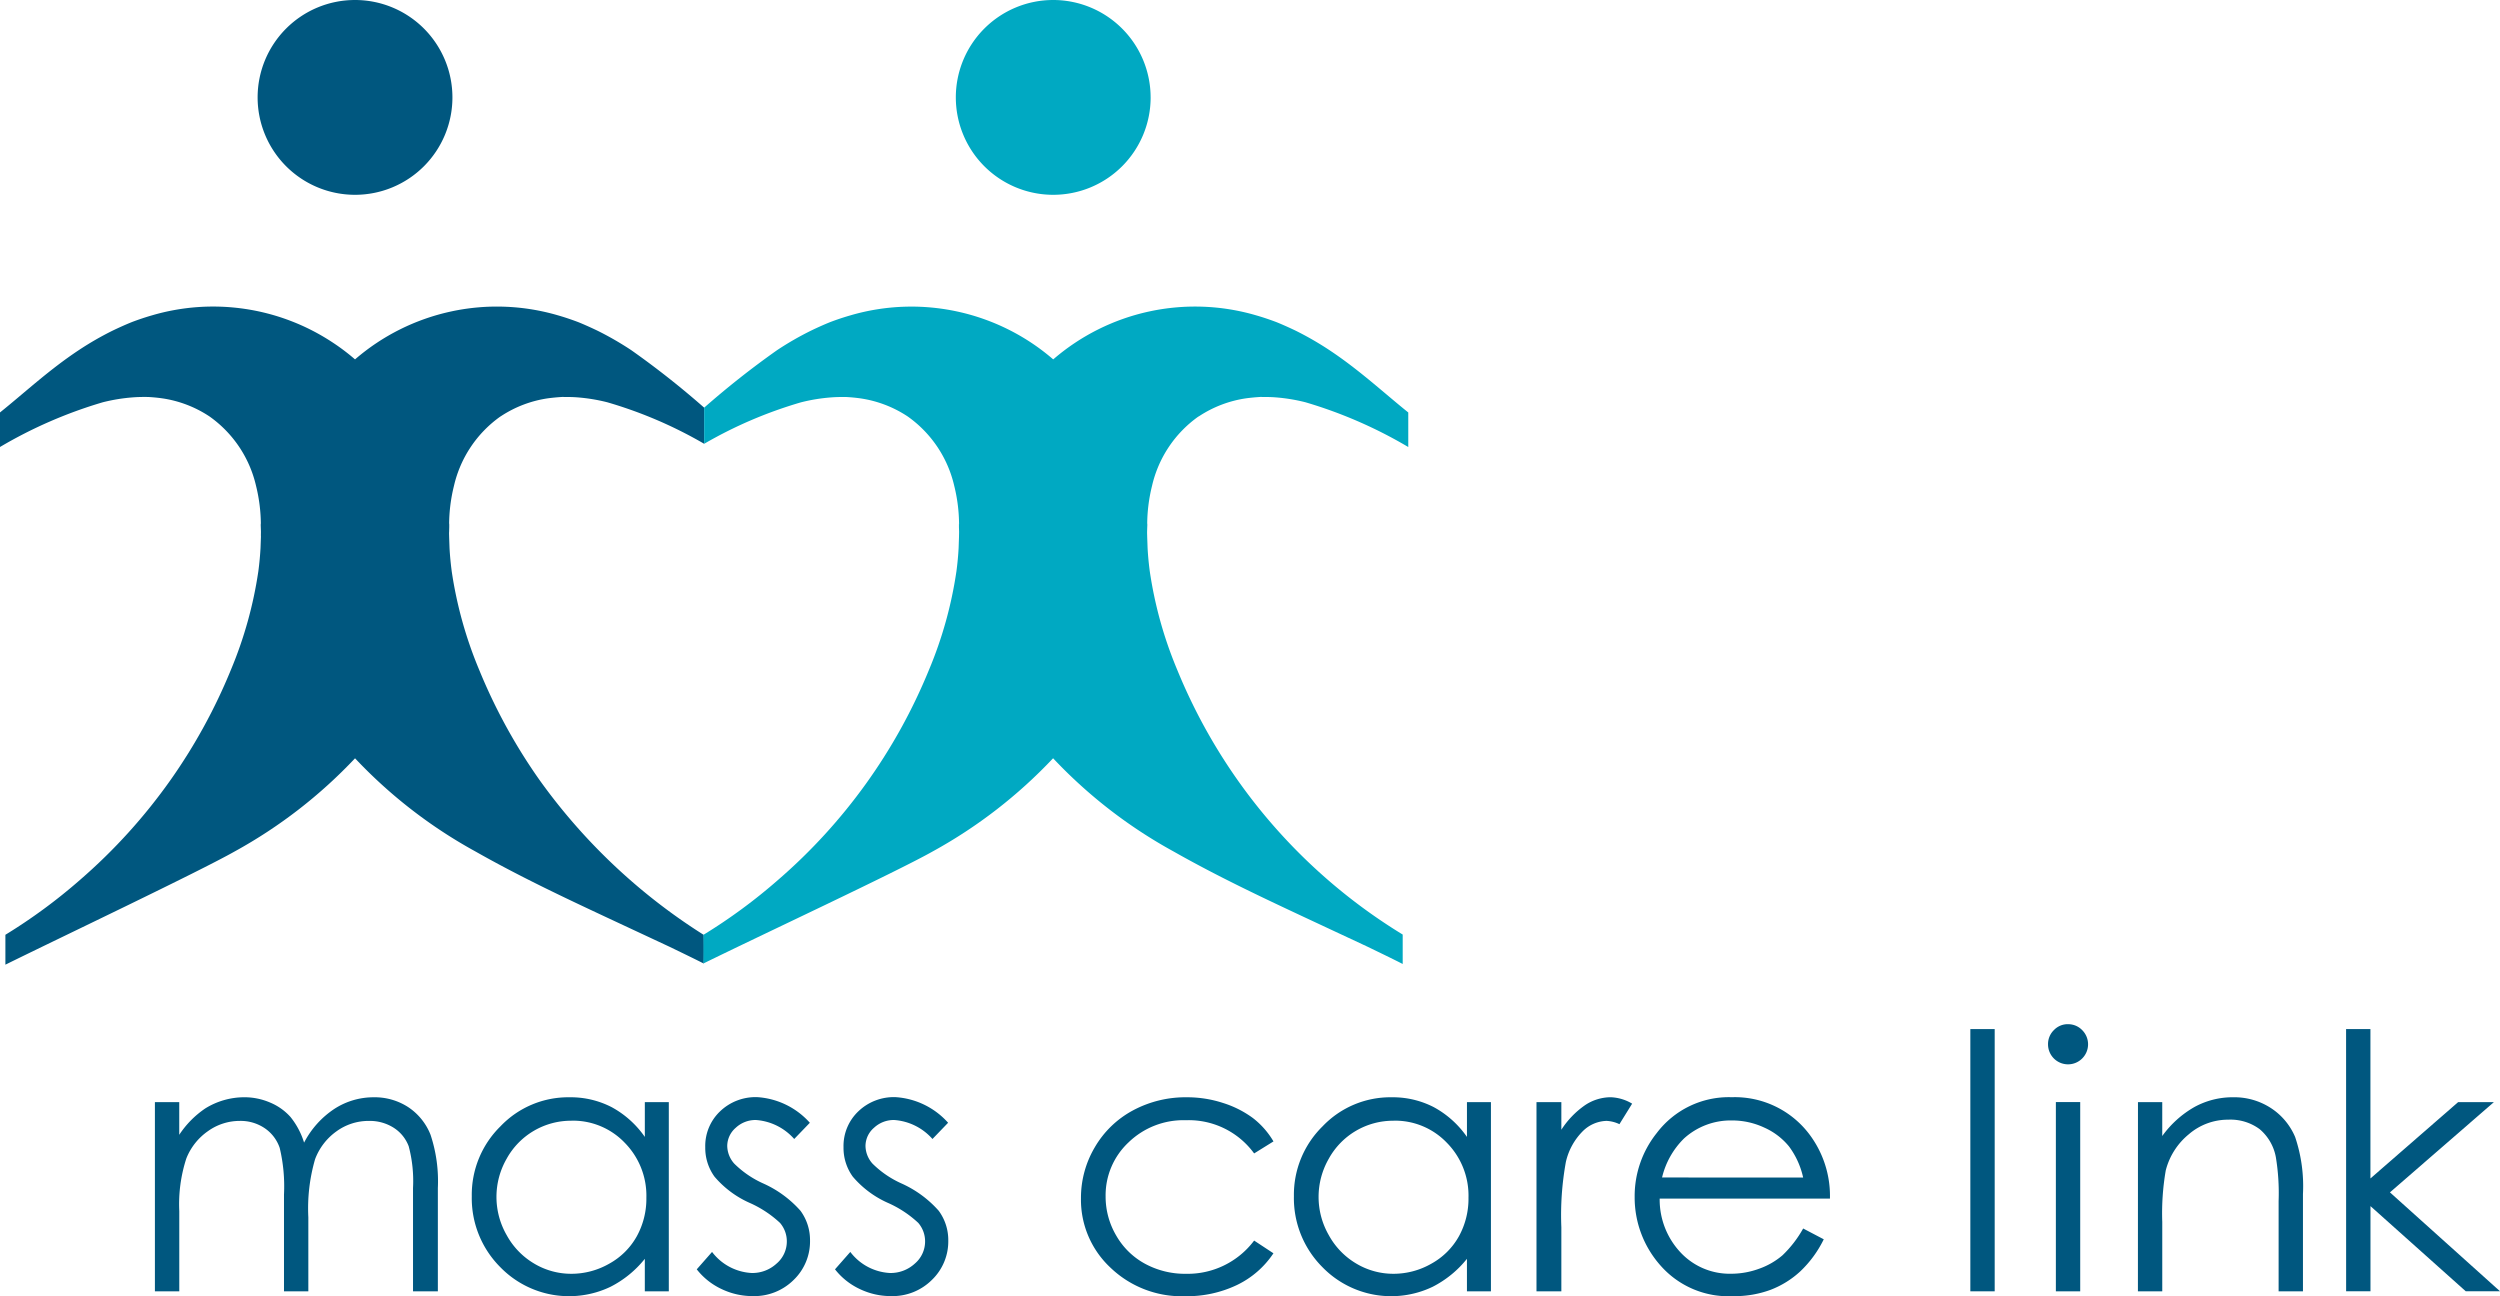<svg id="Group_99" data-name="Group 99" xmlns="http://www.w3.org/2000/svg" xmlns:xlink="http://www.w3.org/1999/xlink" width="192.346" height="99.727" viewBox="0 0 192.346 99.727">
  <defs>
    <clipPath id="clip-path">
      <rect id="Rectangle_176" data-name="Rectangle 176" width="192.346" height="99.727" fill="none"/>
    </clipPath>
  </defs>
  <g id="Group_96" data-name="Group 96">
    <g id="Group_95" data-name="Group 95" clip-path="url(#clip-path)">
      <path id="Path_113" data-name="Path 113" d="M38.509,87.991a8.907,8.907,0,0,1,3.672-1.4c.356-.047.709-.078,1.051-.1.413,0,.761,0,1.152.028a13.556,13.556,0,0,1,2.338.38,33.3,33.3,0,0,1,7.453,3.193V87.312a66.668,66.668,0,0,0-5.609-4.423,23.976,23.976,0,0,0-2.638-1.517c-.462-.22-.97-.45-1.427-.635-.528-.2-1.05-.377-1.579-.528A16.694,16.694,0,0,0,27.315,83.6a16.439,16.439,0,0,0-1.811-1.36A16.682,16.682,0,0,0,11.7,80.21q-.787.226-1.578.528c-.456.185-.967.414-1.427.635a23.753,23.753,0,0,0-2.636,1.517C3.778,84.4,1.916,86.143,0,87.683V90.34A34.941,34.941,0,0,1,7.907,86.9a13.545,13.545,0,0,1,2.34-.38c.388-.03.738-.032,1.152-.028.341.019.7.051,1.051.1a8.908,8.908,0,0,1,3.672,1.4A9.016,9.016,0,0,1,19.7,93.332,12.565,12.565,0,0,1,20.07,96.3v.012c-.008-.07-.009-.1-.011-.107,0,.012,0,.036,0,.017v.042l0,.083.006.168.011.333c0,.183-.008.254,0,.385l-.032.889c-.034.6-.089,1.194-.169,1.79a31.43,31.43,0,0,1-2.112,7.579,42.765,42.765,0,0,1-4.608,8.422,42.924,42.924,0,0,1-6.989,7.726,42.066,42.066,0,0,1-5.751,4.231v2.3c4.269-2.107,14.841-7.126,17.65-8.717a37.566,37.566,0,0,0,9.251-7.162,37.473,37.473,0,0,0,9.251,7.162c3.371,1.911,6.736,3.5,10.046,5.05l4.924,2.3c.871.424,1.744.841,2.6,1.275.027.014.027-2.187,0-2.205A45.147,45.147,0,0,1,41.474,115.91a42.764,42.764,0,0,1-4.606-8.422,31.435,31.435,0,0,1-2.113-7.579c-.079-.6-.136-1.19-.169-1.79l-.031-.889c0-.131-.011-.2,0-.385l.009-.333,0-.168,0-.083V96.22c0,.04.009-.1-.009.074a12.5,12.5,0,0,1,.372-2.963,9.018,9.018,0,0,1,3.577-5.341" transform="translate(0 -55.949)" fill="#00577f"/>
      <path id="Path_114" data-name="Path 114" d="M67.646,135.741h0" transform="translate(-47.587 -95.487)" fill="#00577f"/>
      <path id="Path_115" data-name="Path 115" d="M81.832,7.493A7.494,7.494,0,1,1,74.338,0a7.494,7.494,0,0,1,7.494,7.493" transform="translate(-47.023)" fill="#00577f"/>
      <path id="Path_116" data-name="Path 116" d="M220.651,87.991a8.924,8.924,0,0,1,3.673-1.4c.356-.047.708-.078,1.05-.1.413,0,.762,0,1.154.028a13.546,13.546,0,0,1,2.337.38,34.88,34.88,0,0,1,7.91,3.443V87.684c-1.915-1.54-3.778-3.28-6.064-4.794a24.028,24.028,0,0,0-2.636-1.517c-.463-.22-.971-.45-1.429-.635-.529-.2-1.051-.377-1.579-.528A16.687,16.687,0,0,0,209.458,83.6a16.689,16.689,0,0,0-15.609-3.386c-.528.151-1.053.327-1.579.528-.457.185-.967.414-1.425.635a23.667,23.667,0,0,0-2.639,1.517,67.208,67.208,0,0,0-5.606,4.422l0,2.78a33.373,33.373,0,0,1,7.454-3.193,13.54,13.54,0,0,1,2.337-.38c.391-.03.74-.032,1.154-.028.341.019.694.051,1.05.1a8.926,8.926,0,0,1,3.673,1.4,9.021,9.021,0,0,1,3.576,5.341,12.458,12.458,0,0,1,.37,2.967v.012c-.007-.07-.009-.1-.009-.108,0,.012,0,.036,0,.017l0,.042,0,.083,0,.168.011.333c0,.183-.006.254-.006.385l-.031.889c-.033.6-.089,1.194-.169,1.79a31.285,31.285,0,0,1-2.113,7.579,42.733,42.733,0,0,1-11.6,16.148,42.009,42.009,0,0,1-5.749,4.231v2.205c4.268-2.107,14.84-7.036,17.65-8.627a37.525,37.525,0,0,0,9.25-7.162,37.413,37.413,0,0,0,9.251,7.162c3.371,1.911,6.736,3.5,10.047,5.05l4.921,2.3c.9.439,1.8.867,2.679,1.316v-2.264a42.843,42.843,0,0,1-17.345-20.362,31.351,31.351,0,0,1-2.113-7.579c-.08-.6-.137-1.19-.169-1.79l-.032-.889c0-.131-.009-.2-.006-.385l.011-.333.006-.168v-.083l0-.042c0,.04.009-.1-.009.074a12.5,12.5,0,0,1,.371-2.963,9.01,9.01,0,0,1,3.575-5.341" transform="translate(-128.425 -55.949)" fill="#00a9c2"/>
      <path id="Path_117" data-name="Path 117" d="M248.806,135.741c0-.005,0-.007,0,0" transform="translate(-175.028 -95.487)" fill="#00a9c2"/>
      <path id="Path_118" data-name="Path 118" d="M262.995,7.493A7.494,7.494,0,1,1,255.5,0a7.5,7.5,0,0,1,7.494,7.493" transform="translate(-174.467)" fill="#00a9c2"/>
    </g>
  </g>
  <g id="Group_98" data-name="Group 98">
    <g id="Group_97" data-name="Group 97" clip-path="url(#clip-path)">
      <path id="Path_119" data-name="Path 119" d="M40.2,285.075h1.873v2.515a7.24,7.24,0,0,1,2.009-2.034,5.705,5.705,0,0,1,2.988-.856,4.984,4.984,0,0,1,2.009.414,4.321,4.321,0,0,1,1.554,1.105,5.91,5.91,0,0,1,1.045,1.972,6.92,6.92,0,0,1,2.336-2.6,5.53,5.53,0,0,1,3.017-.889,4.725,4.725,0,0,1,2.663.761,4.551,4.551,0,0,1,1.715,2.128,11.339,11.339,0,0,1,.561,4.094v7.947H60.059v-7.947a10.391,10.391,0,0,0-.333-3.217,2.9,2.9,0,0,0-1.14-1.412,3.411,3.411,0,0,0-1.927-.535,4.19,4.19,0,0,0-2.487.8,4.625,4.625,0,0,0-1.647,2.141,13.574,13.574,0,0,0-.52,4.469v5.7H50.132V292.18a12.766,12.766,0,0,0-.329-3.58,2.993,2.993,0,0,0-1.144-1.512,3.309,3.309,0,0,0-1.94-.568,4.19,4.19,0,0,0-2.429.782,4.638,4.638,0,0,0-1.672,2.107,11.36,11.36,0,0,0-.542,4.055v6.167H40.2Z" transform="translate(-28.282 -200.279)" fill="#00577f"/>
      <path id="Path_120" data-name="Path 120" d="M137.568,285.075v14.556h-1.846v-2.5a8.047,8.047,0,0,1-2.643,2.153,7.382,7.382,0,0,1-8.483-1.519,7.507,7.507,0,0,1-2.187-5.45,7.381,7.381,0,0,1,2.208-5.38,7.2,7.2,0,0,1,5.312-2.233,6.878,6.878,0,0,1,3.245.761,7.4,7.4,0,0,1,2.549,2.289v-2.676Zm-7.486,1.431a5.654,5.654,0,0,0-4.992,2.927,5.9,5.9,0,0,0,.007,5.881,5.735,5.735,0,0,0,2.118,2.186,5.543,5.543,0,0,0,2.854.782,5.853,5.853,0,0,0,2.913-.776,5.424,5.424,0,0,0,2.118-2.1,5.99,5.99,0,0,0,.742-2.98,5.8,5.8,0,0,0-1.664-4.224,5.509,5.509,0,0,0-4.1-1.7" transform="translate(-86.111 -200.279)" fill="#00577f"/>
      <path id="Path_121" data-name="Path 121" d="M189.484,286.666l-1.2,1.245a4.333,4.333,0,0,0-2.938-1.46,2.221,2.221,0,0,0-1.563.6,1.857,1.857,0,0,0-.651,1.4,2.086,2.086,0,0,0,.536,1.352,7.549,7.549,0,0,0,2.253,1.538,8.443,8.443,0,0,1,2.843,2.089,3.8,3.8,0,0,1,.737,2.287,4.108,4.108,0,0,1-1.26,3.038,4.3,4.3,0,0,1-3.149,1.244,5.522,5.522,0,0,1-2.406-.547,5.234,5.234,0,0,1-1.9-1.513l1.177-1.338a4.092,4.092,0,0,0,3.044,1.62,2.743,2.743,0,0,0,1.918-.722,2.232,2.232,0,0,0,.791-1.7,2.173,2.173,0,0,0-.523-1.431,8.379,8.379,0,0,0-2.36-1.552,7.577,7.577,0,0,1-2.682-2.009,3.771,3.771,0,0,1-.711-2.26,3.677,3.677,0,0,1,1.133-2.756,3.946,3.946,0,0,1,2.861-1.1,5.929,5.929,0,0,1,4.047,1.966" transform="translate(-127.179 -200.279)" fill="#00577f"/>
      <path id="Path_122" data-name="Path 122" d="M225.357,286.666l-1.2,1.245a4.333,4.333,0,0,0-2.937-1.46,2.221,2.221,0,0,0-1.564.6,1.857,1.857,0,0,0-.651,1.4,2.083,2.083,0,0,0,.536,1.352,7.529,7.529,0,0,0,2.252,1.538,8.425,8.425,0,0,1,2.842,2.089,3.8,3.8,0,0,1,.739,2.287,4.109,4.109,0,0,1-1.262,3.038,4.293,4.293,0,0,1-3.147,1.244,5.522,5.522,0,0,1-2.406-.547,5.229,5.229,0,0,1-1.9-1.513l1.177-1.338a4.091,4.091,0,0,0,3.044,1.62,2.746,2.746,0,0,0,1.919-.722,2.232,2.232,0,0,0,.791-1.7,2.177,2.177,0,0,0-.523-1.431,8.372,8.372,0,0,0-2.361-1.552,7.58,7.58,0,0,1-2.681-2.009,3.771,3.771,0,0,1-.711-2.26,3.677,3.677,0,0,1,1.133-2.756,3.947,3.947,0,0,1,2.862-1.1,5.928,5.928,0,0,1,4.047,1.966" transform="translate(-152.415 -200.279)" fill="#00577f"/>
      <path id="Path_123" data-name="Path 123" d="M295.275,288.1l-1.485.923a6.225,6.225,0,0,0-5.253-2.555,6.075,6.075,0,0,0-4.416,1.711,5.58,5.58,0,0,0-1.758,4.156,5.9,5.9,0,0,0,.809,2.995,5.665,5.665,0,0,0,2.217,2.178,6.456,6.456,0,0,0,3.161.776,6.391,6.391,0,0,0,5.24-2.556l1.485.978a7,7,0,0,1-2.8,2.437,8.938,8.938,0,0,1-4.007.866,7.917,7.917,0,0,1-5.727-2.194,7.139,7.139,0,0,1-2.274-5.338,7.629,7.629,0,0,1,1.064-3.927,7.484,7.484,0,0,1,2.923-2.83,8.536,8.536,0,0,1,4.162-1.017,8.886,8.886,0,0,1,2.789.44,7.8,7.8,0,0,1,2.282,1.151,6.292,6.292,0,0,1,1.592,1.807" transform="translate(-197.299 -200.28)" fill="#00577f"/>
      <path id="Path_124" data-name="Path 124" d="M350.88,285.075v14.556h-1.846v-2.5a8.046,8.046,0,0,1-2.642,2.153,7.381,7.381,0,0,1-8.483-1.519,7.507,7.507,0,0,1-2.188-5.45,7.381,7.381,0,0,1,2.208-5.38,7.2,7.2,0,0,1,5.313-2.233,6.873,6.873,0,0,1,3.244.761,7.388,7.388,0,0,1,2.549,2.289v-2.676Zm-7.486,1.431a5.651,5.651,0,0,0-4.992,2.927,5.9,5.9,0,0,0,.006,5.881,5.737,5.737,0,0,0,2.118,2.186,5.542,5.542,0,0,0,2.854.782,5.853,5.853,0,0,0,2.914-.776,5.423,5.423,0,0,0,2.118-2.1,5.99,5.99,0,0,0,.741-2.98,5.794,5.794,0,0,0-1.664-4.224,5.508,5.508,0,0,0-4.1-1.7" transform="translate(-236.17 -200.279)" fill="#00577f"/>
      <path id="Path_125" data-name="Path 125" d="M398.666,285.075h1.913V287.2a6.745,6.745,0,0,1,1.806-1.879,3.575,3.575,0,0,1,1.98-.622,3.422,3.422,0,0,1,1.66.494l-.978,1.578a2.61,2.61,0,0,0-.99-.253,2.7,2.7,0,0,0-1.806.77,4.871,4.871,0,0,0-1.324,2.388,22.913,22.913,0,0,0-.348,5.031v4.923h-1.913Z" transform="translate(-280.451 -200.279)" fill="#00577f"/>
      <path id="Path_126" data-name="Path 126" d="M437.117,294.8l1.579.829a8.606,8.606,0,0,1-1.8,2.461,7.119,7.119,0,0,1-2.29,1.425,7.986,7.986,0,0,1-2.879.488,6.958,6.958,0,0,1-5.571-2.334,7.876,7.876,0,0,1-2.009-5.278,7.782,7.782,0,0,1,1.7-4.938,6.951,6.951,0,0,1,5.772-2.756,7.184,7.184,0,0,1,5.946,2.822,7.885,7.885,0,0,1,1.607,4.979h-13.1a5.932,5.932,0,0,0,1.621,4.158,5.17,5.17,0,0,0,3.872,1.622,6.233,6.233,0,0,0,2.163-.387,5.672,5.672,0,0,0,1.788-1.027,8.733,8.733,0,0,0,1.594-2.064m0-3.922a6.229,6.229,0,0,0-1.092-2.4,5.176,5.176,0,0,0-1.9-1.445,5.827,5.827,0,0,0-2.478-.548,5.341,5.341,0,0,0-3.685,1.377,6.229,6.229,0,0,0-1.7,3.011Z" transform="translate(-298.379 -200.279)" fill="#00577f"/>
      <rect id="Rectangle_177" data-name="Rectangle 177" width="1.873" height="20.176" transform="translate(151.595 79.176)" fill="#00577f"/>
      <path id="Path_127" data-name="Path 127" d="M532.936,265.748a1.484,1.484,0,0,1,1.092.455,1.54,1.54,0,0,1,0,2.181A1.539,1.539,0,0,1,531.4,267.3a1.5,1.5,0,0,1,.453-1.1,1.47,1.47,0,0,1,1.08-.455m-.93,5.994h1.873V286.3h-1.873Z" transform="translate(-373.828 -186.947)" fill="#00577f"/>
      <path id="Path_128" data-name="Path 128" d="M554.732,285.075H556.6v2.608a7.821,7.821,0,0,1,2.488-2.239,6.106,6.106,0,0,1,2.971-.743,5.154,5.154,0,0,1,2.9.83,4.952,4.952,0,0,1,1.867,2.233,11.826,11.826,0,0,1,.6,4.376v7.492h-1.873v-6.942a17.088,17.088,0,0,0-.209-3.36,3.69,3.69,0,0,0-1.248-2.174,3.765,3.765,0,0,0-2.41-.731,4.621,4.621,0,0,0-3.044,1.124,5.275,5.275,0,0,0-1.773,2.783,19.365,19.365,0,0,0-.268,3.962v5.337h-1.873Z" transform="translate(-390.24 -200.279)" fill="#00577f"/>
      <path id="Path_129" data-name="Path 129" d="M608.732,267.011h1.873v11.494l6.75-5.875h2.751l-8,6.945,8.47,7.611h-2.636l-7.332-6.553v6.553h-1.873Z" transform="translate(-428.228 -187.836)" fill="#00577f"/>
    </g>
  </g>
</svg>
